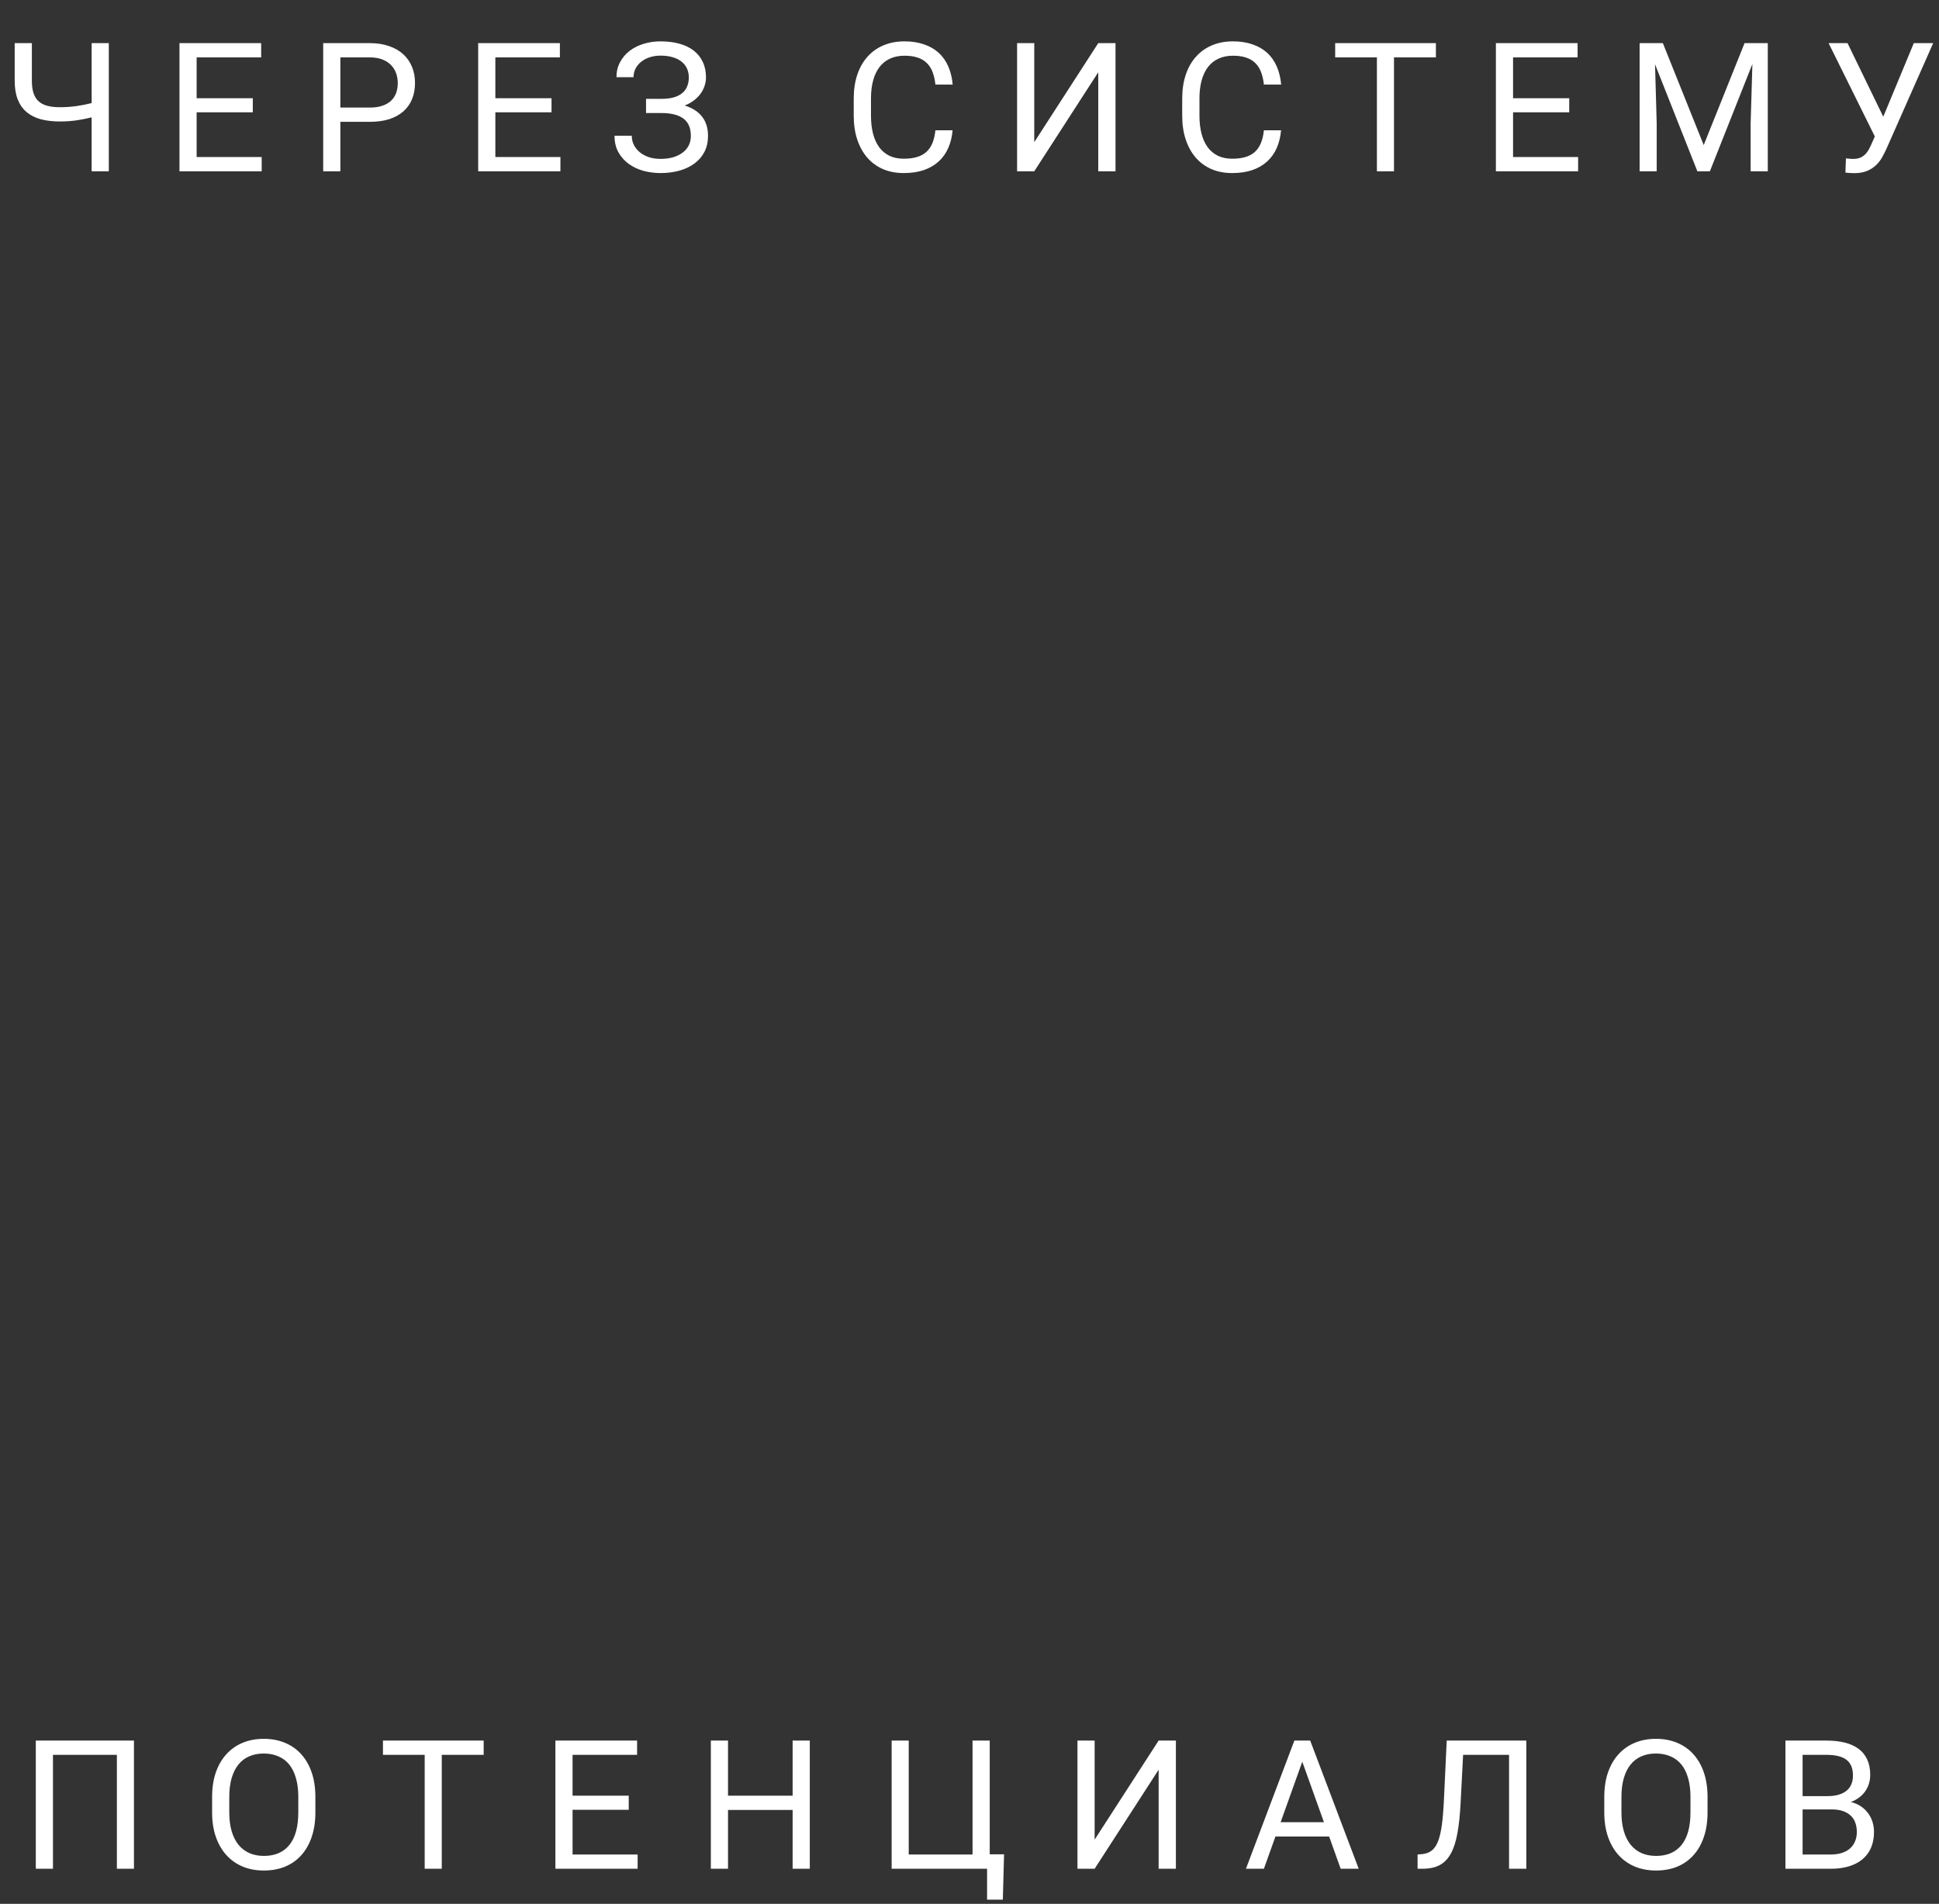 <?xml version="1.0" encoding="UTF-8"?> <svg xmlns="http://www.w3.org/2000/svg" width="387" height="380" viewBox="0 0 387 380" fill="none"><rect x="0" y="0" width="387" height="380" fill="#333333" stroke="none"/> <path d="M6.361 8.608V16.146C6.361 17.142 6.478 17.979 6.712 18.659C6.946 19.326 7.298 19.865 7.766 20.275C8.235 20.673 8.815 20.96 9.506 21.136C10.209 21.312 11.023 21.4 11.948 21.4C13.014 21.4 14.086 21.329 15.164 21.189C16.253 21.037 17.296 20.831 18.291 20.574V8.608H21.718V34.191H18.291V23.42C17.343 23.666 16.341 23.865 15.287 24.018C14.233 24.17 13.12 24.246 11.948 24.246C10.543 24.246 9.278 24.1 8.153 23.807C7.04 23.502 6.097 23.028 5.324 22.384C4.551 21.728 3.959 20.89 3.549 19.871C3.139 18.84 2.934 17.598 2.934 16.146V8.608H6.361ZM52.126 8.608V11.454H39.246V19.607H50.456V22.419H39.246V31.345H52.231V34.191H35.82V8.608H52.126ZM64.506 8.608H73.801C75.253 8.608 76.542 8.807 77.666 9.205C78.791 9.592 79.734 10.137 80.495 10.839C81.257 11.542 81.837 12.38 82.235 13.352C82.633 14.324 82.832 15.39 82.832 16.55C82.832 17.757 82.633 18.84 82.235 19.801C81.837 20.761 81.257 21.575 80.495 22.243C79.734 22.911 78.791 23.426 77.666 23.789C76.542 24.141 75.253 24.316 73.801 24.316H67.932V34.191H64.506V8.608ZM73.801 21.47C74.785 21.47 75.628 21.347 76.331 21.101C77.046 20.855 77.625 20.515 78.071 20.082C78.527 19.648 78.861 19.133 79.072 18.535C79.283 17.938 79.388 17.288 79.388 16.585C79.388 15.906 79.283 15.261 79.072 14.652C78.861 14.031 78.527 13.487 78.071 13.018C77.625 12.538 77.046 12.157 76.331 11.876C75.628 11.595 74.785 11.454 73.801 11.454H67.932V21.47H73.801ZM111.747 8.608V11.454H98.867V19.607H110.077V22.419H98.867V31.345H111.852V34.191H95.441V8.608H111.747ZM131.823 34.543C130.71 34.543 129.603 34.402 128.502 34.121C127.412 33.828 126.434 33.377 125.567 32.768C124.701 32.159 123.998 31.386 123.459 30.449C122.92 29.512 122.651 28.393 122.651 27.093H126.095C126.095 27.737 126.229 28.34 126.499 28.902C126.78 29.465 127.172 29.957 127.676 30.378C128.18 30.788 128.783 31.116 129.486 31.363C130.189 31.597 130.968 31.714 131.823 31.714C132.783 31.714 133.638 31.603 134.388 31.38C135.138 31.146 135.77 30.829 136.286 30.431C136.813 30.021 137.211 29.541 137.481 28.99C137.75 28.428 137.885 27.813 137.885 27.145C137.885 25.541 137.381 24.375 136.374 23.649C135.378 22.922 133.92 22.559 131.998 22.559H128.941V19.73H131.998C132.971 19.73 133.802 19.631 134.494 19.432C135.196 19.221 135.764 18.928 136.198 18.553C136.643 18.178 136.965 17.727 137.164 17.2C137.375 16.673 137.481 16.087 137.481 15.443C137.481 14.846 137.369 14.283 137.147 13.756C136.924 13.229 136.584 12.772 136.128 12.386C135.671 11.987 135.085 11.677 134.371 11.454C133.656 11.22 132.807 11.103 131.823 11.103C131.073 11.103 130.37 11.208 129.714 11.419C129.07 11.618 128.502 11.911 128.01 12.298C127.53 12.673 127.149 13.124 126.868 13.651C126.587 14.178 126.446 14.764 126.446 15.408H123.037C123.037 14.307 123.271 13.317 123.74 12.438C124.209 11.548 124.841 10.793 125.638 10.172C126.446 9.551 127.383 9.076 128.449 8.748C129.515 8.42 130.64 8.256 131.823 8.256C133.205 8.256 134.453 8.409 135.565 8.713C136.69 9.018 137.645 9.475 138.429 10.084C139.226 10.693 139.835 11.448 140.257 12.351C140.69 13.241 140.907 14.272 140.907 15.443C140.907 16.04 140.807 16.62 140.608 17.183C140.421 17.745 140.146 18.272 139.782 18.764C139.419 19.244 138.974 19.683 138.447 20.082C137.92 20.468 137.322 20.796 136.655 21.066C138.189 21.534 139.349 22.278 140.134 23.297C140.919 24.305 141.311 25.582 141.311 27.128C141.311 28.311 141.077 29.365 140.608 30.291C140.14 31.204 139.484 31.977 138.64 32.61C137.797 33.243 136.795 33.723 135.636 34.051C134.476 34.379 133.205 34.543 131.823 34.543ZM190.126 26.003C190.009 27.327 189.716 28.516 189.247 29.57C188.779 30.625 188.134 31.521 187.314 32.259C186.494 32.997 185.505 33.565 184.345 33.963C183.185 34.349 181.862 34.543 180.374 34.543C178.839 34.543 177.457 34.279 176.227 33.752C174.997 33.213 173.949 32.446 173.082 31.45C172.227 30.455 171.565 29.254 171.096 27.848C170.628 26.442 170.393 24.861 170.393 23.104V19.66C170.393 17.915 170.628 16.339 171.096 14.934C171.565 13.528 172.238 12.333 173.117 11.349C173.995 10.353 175.056 9.592 176.297 9.065C177.551 8.526 178.962 8.256 180.532 8.256C181.984 8.256 183.279 8.456 184.415 8.854C185.563 9.24 186.541 9.803 187.35 10.541C188.158 11.279 188.796 12.187 189.265 13.264C189.733 14.33 190.026 15.537 190.143 16.884H186.699C186.594 15.923 186.401 15.08 186.12 14.354C185.838 13.627 185.452 13.03 184.96 12.561C184.468 12.081 183.859 11.724 183.132 11.489C182.406 11.243 181.539 11.12 180.532 11.12C179.443 11.12 178.482 11.314 177.65 11.7C176.819 12.075 176.122 12.626 175.559 13.352C174.997 14.078 174.569 14.969 174.277 16.023C173.984 17.077 173.837 18.278 173.837 19.625V23.104C173.837 24.404 173.972 25.587 174.241 26.653C174.511 27.708 174.915 28.61 175.454 29.359C175.993 30.097 176.672 30.671 177.492 31.081C178.312 31.48 179.273 31.679 180.374 31.679C181.393 31.679 182.271 31.567 183.009 31.345C183.759 31.122 184.386 30.783 184.89 30.326C185.405 29.857 185.809 29.266 186.102 28.551C186.395 27.837 186.594 26.987 186.699 26.003H190.126ZM206.424 8.608V28.375L219.198 8.608H222.642V34.191H219.198V14.424L206.424 34.191H202.998V8.608H206.424ZM255.686 26.003C255.569 27.327 255.276 28.516 254.807 29.57C254.339 30.625 253.694 31.521 252.874 32.259C252.054 32.997 251.065 33.565 249.905 33.963C248.745 34.349 247.421 34.543 245.934 34.543C244.399 34.543 243.017 34.279 241.787 33.752C240.557 33.213 239.509 32.446 238.642 31.45C237.787 30.455 237.125 29.254 236.656 27.848C236.188 26.442 235.953 24.861 235.953 23.104V19.66C235.953 17.915 236.188 16.339 236.656 14.934C237.125 13.528 237.798 12.333 238.677 11.349C239.555 10.353 240.616 9.592 241.857 9.065C243.111 8.526 244.522 8.256 246.092 8.256C247.544 8.256 248.839 8.456 249.975 8.854C251.123 9.24 252.101 9.803 252.909 10.541C253.718 11.279 254.356 12.187 254.825 13.264C255.293 14.33 255.586 15.537 255.703 16.884H252.259C252.154 15.923 251.961 15.08 251.68 14.354C251.398 13.627 251.012 13.03 250.52 12.561C250.028 12.081 249.419 11.724 248.692 11.489C247.966 11.243 247.099 11.12 246.092 11.12C245.002 11.12 244.042 11.314 243.21 11.7C242.379 12.075 241.682 12.626 241.119 13.352C240.557 14.078 240.129 14.969 239.837 16.023C239.544 17.077 239.397 18.278 239.397 19.625V23.104C239.397 24.404 239.532 25.587 239.801 26.653C240.071 27.708 240.475 28.61 241.014 29.359C241.553 30.097 242.232 30.671 243.052 31.081C243.872 31.48 244.833 31.679 245.934 31.679C246.953 31.679 247.831 31.567 248.569 31.345C249.319 31.122 249.946 30.783 250.45 30.326C250.965 29.857 251.369 29.266 251.662 28.551C251.955 27.837 252.154 26.987 252.259 26.003H255.686ZM266.484 8.608H286.586V11.454H278.222V34.191H274.813V11.454H266.484V8.608ZM314.867 8.608V11.454H301.988V19.607H313.198V22.419H301.988V31.345H314.973V34.191H298.561V8.608H314.867ZM327.247 8.608H331.886L340.039 28.955L348.192 8.608H352.831V34.191H349.404V24.668L349.756 12.772L341.269 34.191H338.774L330.322 12.825L330.656 24.668V34.191H327.247V8.608ZM368.742 8.608L375.876 23.297L381.974 8.608H385.839L376.544 29.623C376.275 30.22 375.976 30.812 375.648 31.398C375.32 31.983 374.91 32.51 374.418 32.979C373.926 33.448 373.329 33.828 372.626 34.121C371.935 34.414 371.085 34.56 370.078 34.56C369.937 34.56 369.779 34.554 369.603 34.543C369.439 34.543 369.275 34.537 369.111 34.525C368.947 34.525 368.795 34.514 368.655 34.49C368.514 34.478 368.403 34.461 368.321 34.437L368.426 31.608C368.496 31.62 368.596 31.632 368.725 31.644C368.854 31.655 368.988 31.667 369.129 31.679C369.27 31.691 369.41 31.702 369.551 31.714C369.691 31.714 369.808 31.714 369.902 31.714C370.429 31.714 370.88 31.638 371.255 31.485C371.63 31.322 371.952 31.111 372.222 30.853C372.503 30.584 372.743 30.273 372.942 29.922C373.141 29.558 373.329 29.184 373.504 28.797L374.19 27.233L364.965 8.608H368.742Z" fill="white"></path> <path d="M7.145 347.416H26.737V373H23.328V350.263H10.572V373H7.145V347.416ZM62.946 361.754C62.946 363.582 62.7 365.216 62.208 366.657C61.727 368.086 61.036 369.298 60.134 370.294C59.244 371.29 58.166 372.051 56.901 372.578C55.636 373.094 54.224 373.351 52.666 373.351C51.132 373.351 49.732 373.094 48.467 372.578C47.202 372.051 46.112 371.29 45.199 370.294C44.297 369.298 43.594 368.086 43.09 366.657C42.586 365.216 42.334 363.582 42.334 361.754V358.68C42.334 356.852 42.581 355.218 43.072 353.777C43.576 352.336 44.279 351.124 45.181 350.14C46.083 349.144 47.167 348.383 48.432 347.856C49.697 347.329 51.097 347.065 52.631 347.065C54.189 347.065 55.601 347.329 56.866 347.856C58.143 348.383 59.226 349.144 60.117 350.14C61.019 351.124 61.715 352.336 62.208 353.777C62.7 355.218 62.946 356.852 62.946 358.68V361.754ZM59.537 358.644C59.537 357.227 59.379 355.979 59.062 354.902C58.758 353.824 58.312 352.922 57.727 352.196C57.141 351.47 56.415 350.925 55.548 350.562C54.693 350.187 53.721 349.999 52.631 349.999C51.553 349.999 50.587 350.187 49.732 350.562C48.889 350.925 48.174 351.47 47.588 352.196C47.003 352.922 46.552 353.824 46.235 354.902C45.919 355.979 45.761 357.227 45.761 358.644V361.754C45.761 363.172 45.919 364.419 46.235 365.497C46.552 366.575 47.008 367.483 47.606 368.221C48.203 368.947 48.924 369.497 49.767 369.872C50.622 370.247 51.589 370.435 52.666 370.435C54.892 370.435 56.591 369.702 57.762 368.238C58.945 366.774 59.537 364.613 59.537 361.754V358.644ZM76.434 347.416H96.536V350.263H88.172V373H84.763V350.263H76.434V347.416ZM127.157 347.416V350.263H114.277V358.416H125.487V361.227H114.277V370.153H127.262V373H110.851V347.416H127.157ZM141.876 347.416H145.302V358.416H158.199V347.416H161.626V373H158.199V361.262H145.302V373H141.876V347.416ZM177.961 347.416H181.37V370.153H194.109V347.416H197.535V370.118H200.399L200.153 379.167H197.008V373H177.961V347.416ZM218.474 347.416V367.184L231.249 347.416H234.693V373H231.249V353.232L218.474 373H215.048V347.416H218.474ZM248.674 373L258.338 347.416H261.5L271.182 373H267.58L265.278 366.569H254.56L252.258 373H248.674ZM255.597 363.705H264.242L259.919 351.634L255.597 363.705ZM282.932 373V370.153L283.599 370.101C284.408 370.054 285.081 369.843 285.62 369.468C286.171 369.093 286.622 368.478 286.973 367.623C287.324 366.768 287.594 365.638 287.781 364.232C287.969 362.826 288.109 361.069 288.203 358.961L288.748 347.416H304.632V373H301.188V350.263H292.016L291.524 359.751C291.407 362.141 291.196 364.173 290.891 365.849C290.598 367.524 290.159 368.894 289.573 369.96C288.999 371.014 288.25 371.788 287.324 372.28C286.411 372.76 285.269 373 283.898 373H282.932ZM340.805 361.754C340.805 363.582 340.559 365.216 340.067 366.657C339.587 368.086 338.896 369.298 337.994 370.294C337.104 371.29 336.026 372.051 334.761 372.578C333.496 373.094 332.084 373.351 330.526 373.351C328.992 373.351 327.592 373.094 326.327 372.578C325.061 372.051 323.972 371.29 323.058 370.294C322.156 369.298 321.454 368.086 320.95 366.657C320.446 365.216 320.194 363.582 320.194 361.754V358.68C320.194 356.852 320.44 355.218 320.932 353.777C321.436 352.336 322.139 351.124 323.041 350.14C323.943 349.144 325.026 348.383 326.291 347.856C327.557 347.329 328.956 347.065 330.491 347.065C332.049 347.065 333.46 347.329 334.726 347.856C336.002 348.383 337.086 349.144 337.976 350.14C338.878 351.124 339.575 352.336 340.067 353.777C340.559 355.218 340.805 356.852 340.805 358.68V361.754ZM337.396 358.644C337.396 357.227 337.238 355.979 336.922 354.902C336.617 353.824 336.172 352.922 335.587 352.196C335.001 351.47 334.275 350.925 333.408 350.562C332.553 350.187 331.58 349.999 330.491 349.999C329.413 349.999 328.447 350.187 327.592 350.562C326.748 350.925 326.034 351.47 325.448 352.196C324.862 352.922 324.411 353.824 324.095 354.902C323.779 355.979 323.621 357.227 323.621 358.644V361.754C323.621 363.172 323.779 364.419 324.095 365.497C324.411 366.575 324.868 367.483 325.466 368.221C326.063 368.947 326.783 369.497 327.627 369.872C328.482 370.247 329.448 370.435 330.526 370.435C332.752 370.435 334.45 369.702 335.622 368.238C336.805 366.774 337.396 364.613 337.396 361.754V358.644ZM364.556 347.416C365.915 347.416 367.133 347.551 368.211 347.821C369.288 348.09 370.202 348.506 370.952 349.068C371.701 349.619 372.275 350.327 372.674 351.194C373.072 352.049 373.271 353.063 373.271 354.234C373.271 355.476 372.943 356.571 372.287 357.52C371.631 358.469 370.67 359.189 369.405 359.681C370.155 359.857 370.817 360.138 371.391 360.525C371.965 360.911 372.445 361.368 372.832 361.895C373.23 362.422 373.529 363.008 373.728 363.652C373.927 364.296 374.027 364.958 374.027 365.638C374.027 366.833 373.827 367.893 373.429 368.818C373.031 369.732 372.457 370.499 371.707 371.12C370.957 371.741 370.05 372.209 368.984 372.526C367.929 372.842 366.746 373 365.434 373H356.35V347.416H364.556ZM359.776 370.153H365.434C366.254 370.153 366.986 370.048 367.631 369.837C368.275 369.626 368.814 369.328 369.247 368.941C369.692 368.543 370.026 368.068 370.249 367.518C370.483 366.967 370.6 366.346 370.6 365.655C370.6 364.988 370.501 364.378 370.302 363.828C370.114 363.277 369.815 362.809 369.405 362.422C368.995 362.024 368.474 361.713 367.842 361.491C367.221 361.268 366.483 361.157 365.628 361.157H359.776V370.153ZM364.696 358.504C366.348 358.504 367.613 358.158 368.492 357.467C369.382 356.764 369.827 355.739 369.827 354.392C369.827 352.951 369.394 351.903 368.527 351.247C367.672 350.591 366.348 350.263 364.556 350.263H359.776V358.504H364.696Z" fill="white"></path> </svg> 